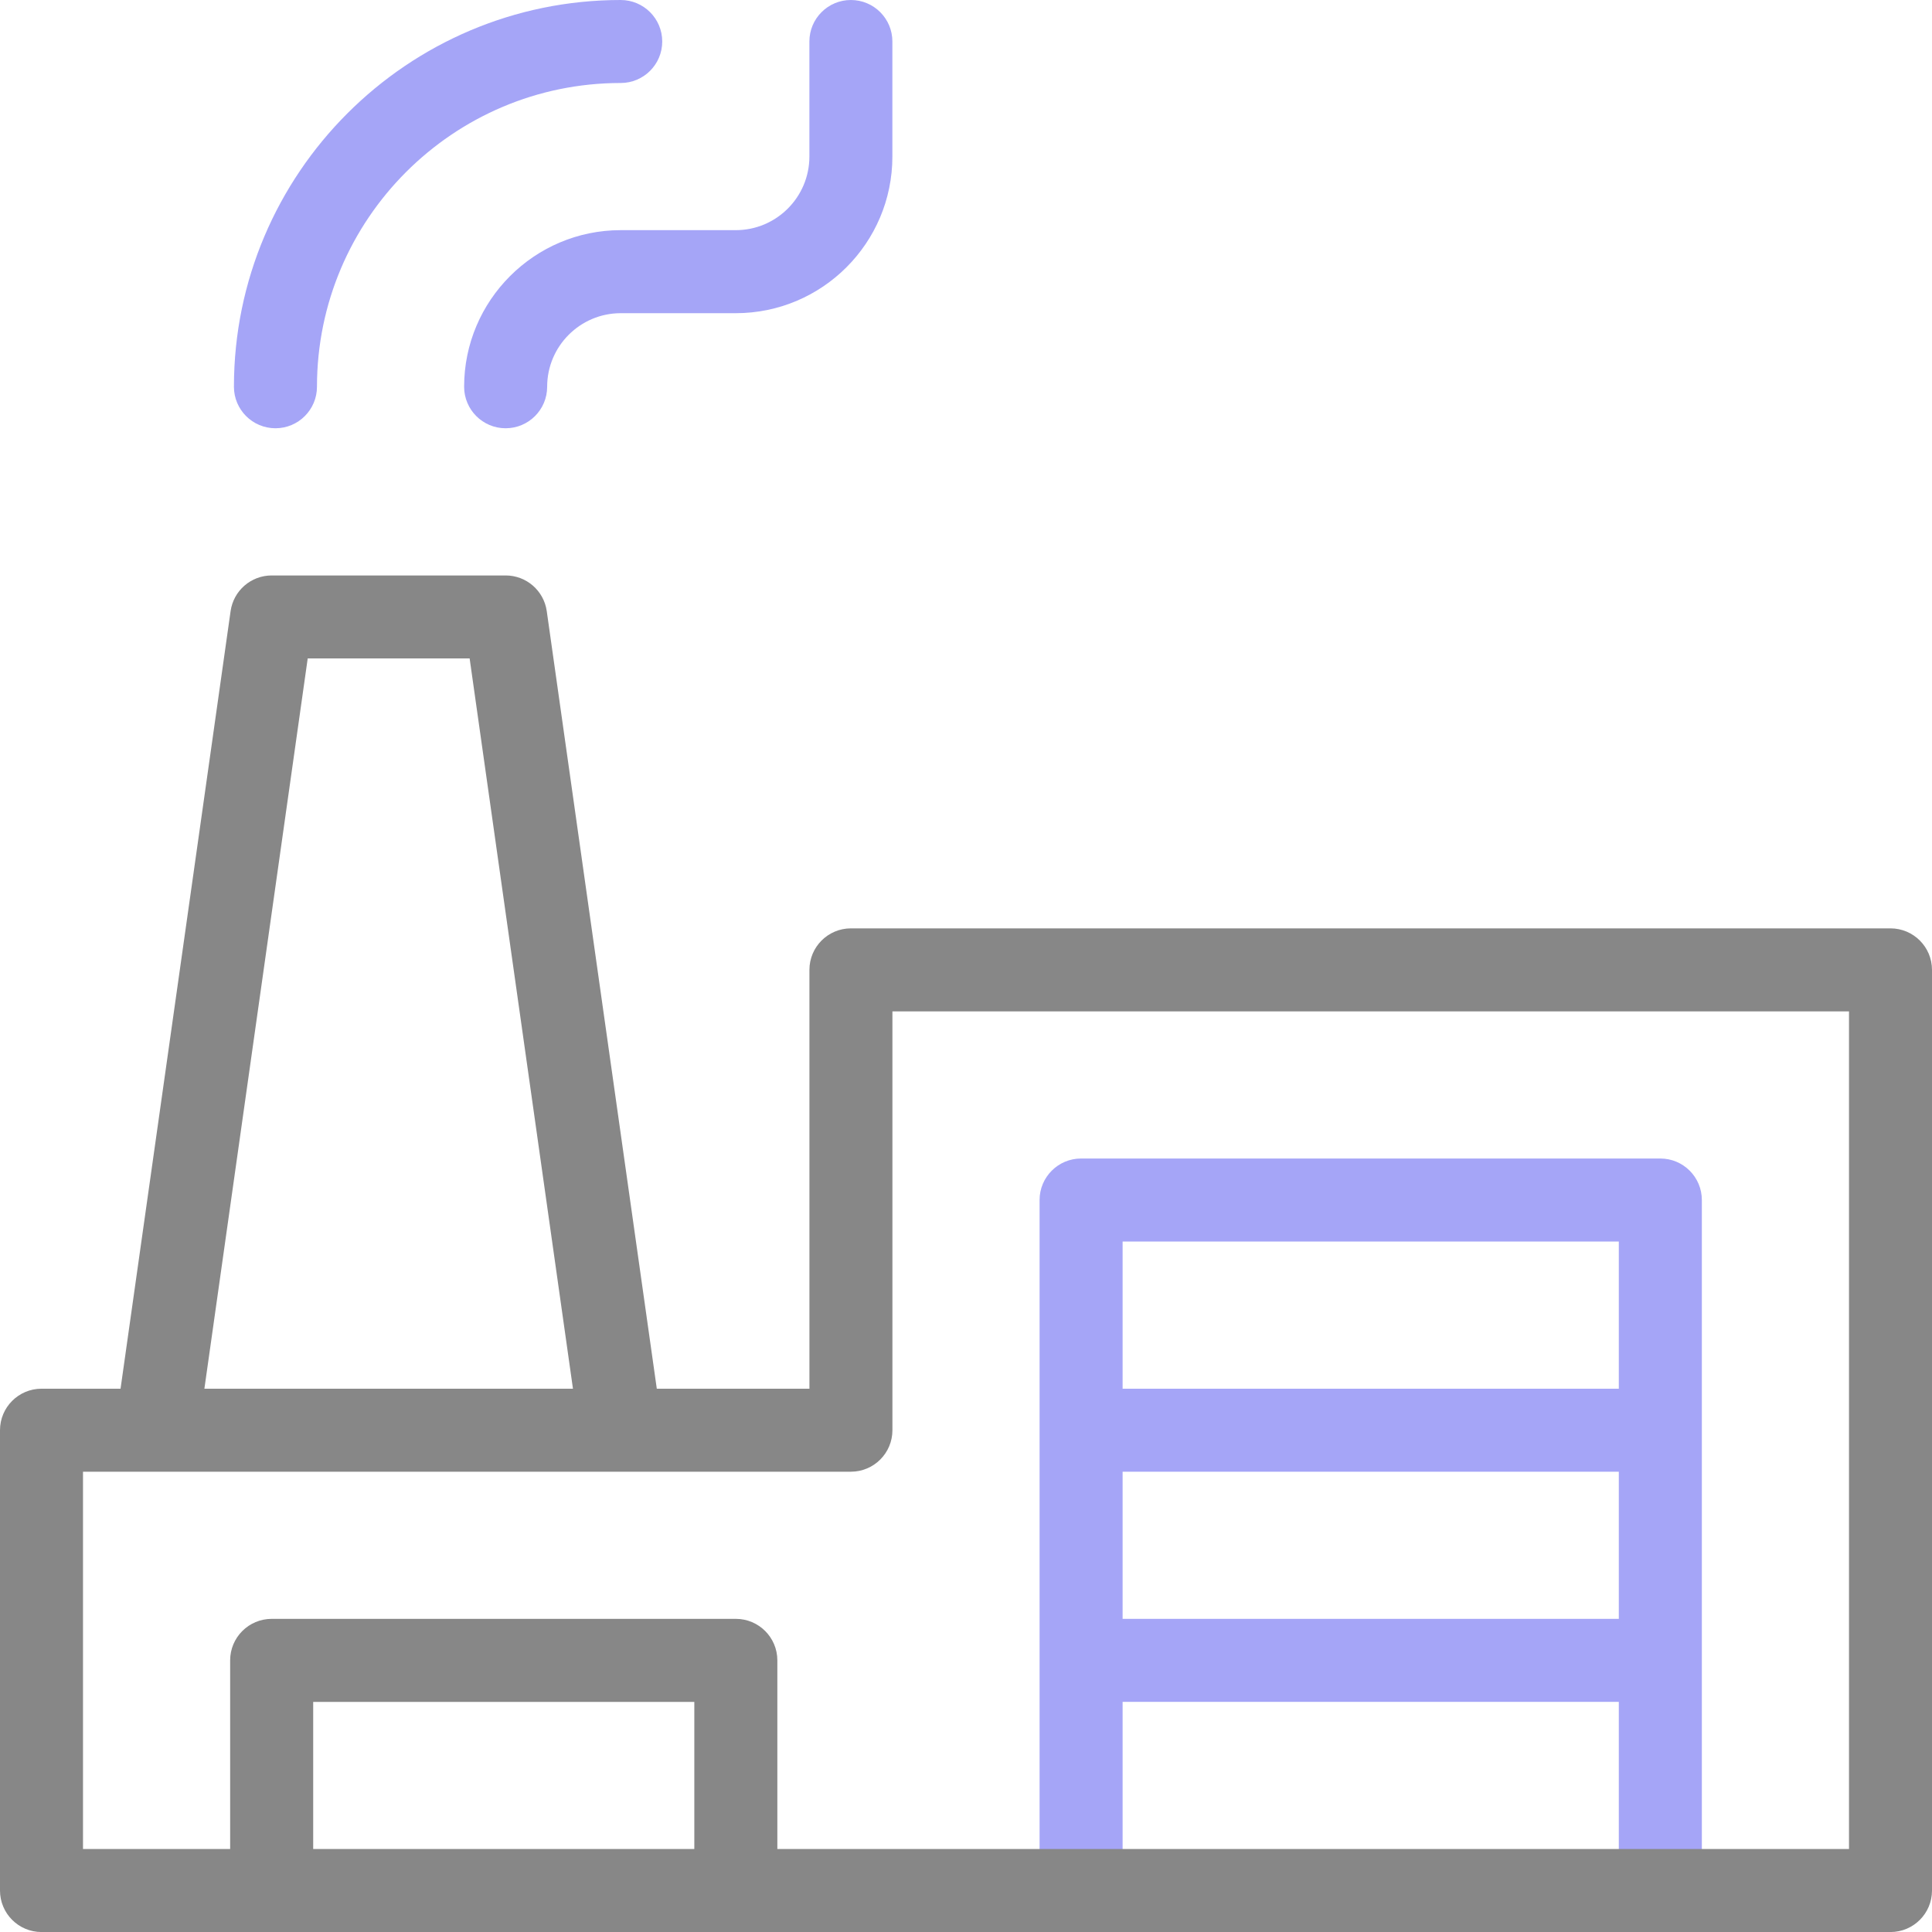 <svg width="48" height="48" viewBox="0 0 48 48" fill="none" xmlns="http://www.w3.org/2000/svg">
<g clip-path="url(#clip0_17450_79146)">
<path d="M41.251 28.783H26.859C26.29 28.783 25.828 29.245 25.828 29.814V46.969C25.828 47.539 26.29 48.001 26.859 48.001C27.429 48.001 27.891 47.539 27.891 46.969V42.282H40.219V46.969C40.219 47.539 40.681 48.001 41.251 48.001C41.82 48.001 42.282 47.539 42.282 46.969V29.814C42.282 29.245 41.82 28.783 41.251 28.783ZM40.219 30.846V34.502H27.891V30.846H40.219ZM27.891 40.22V36.564H40.219V40.22H27.891Z" fill="#A5A5F7"/>
<path d="M12.562 10.64C11.993 10.64 11.531 10.178 11.531 9.609C11.531 7.464 13.277 5.718 15.422 5.718H18.281C19.289 5.718 20.109 4.898 20.109 3.89V1.031C20.109 0.462 20.57 0 21.14 0C21.71 0 22.171 0.462 22.171 1.031V3.89C22.171 6.036 20.426 7.781 18.281 7.781H15.422C14.414 7.781 13.594 8.601 13.594 9.609C13.594 10.178 13.132 10.64 12.562 10.64Z" fill="#A5A5F7"/>
<path d="M6.844 10.64C6.274 10.64 5.812 10.178 5.812 9.609C5.812 4.311 10.123 0 15.421 0C15.991 0 16.453 0.462 16.453 1.031C16.453 1.601 15.991 2.062 15.421 2.062C11.26 2.062 7.875 5.448 7.875 9.609C7.875 10.178 7.413 10.64 6.844 10.64Z" fill="#A5A5F7"/>
<path d="M46.969 23.065H21.141C20.571 23.065 20.11 23.527 20.11 24.096V34.502H16.318L13.584 15.184C13.512 14.675 13.077 14.297 12.563 14.297H6.75C6.236 14.297 5.801 14.675 5.729 15.184L2.995 34.502H1.031C0.462 34.502 0 34.964 0 35.533V46.97C0 47.539 0.462 48.001 1.031 48.001H46.969C47.538 48.001 48 47.539 48 46.97V24.096C48 23.527 47.538 23.065 46.969 23.065ZM7.645 16.359H11.668L14.235 34.502H5.078L7.645 16.359ZM17.25 45.938H7.781V42.283H17.25V45.938ZM45.938 45.938H19.313V41.251C19.313 40.682 18.851 40.22 18.282 40.22H6.75C6.18 40.22 5.718 40.682 5.718 41.251V45.938H2.062V36.564H15.418C15.419 36.564 15.42 36.564 15.421 36.564C15.422 36.564 15.422 36.564 15.423 36.564H21.141C21.71 36.564 22.172 36.102 22.172 35.533V25.128H45.938V45.938Z" fill="#878787"/>
</g>
<defs>
<clipPath id="clip0_17450_79146">
<rect width="48" height="48" fill="white"/>
</clipPath>
</defs>
</svg>
